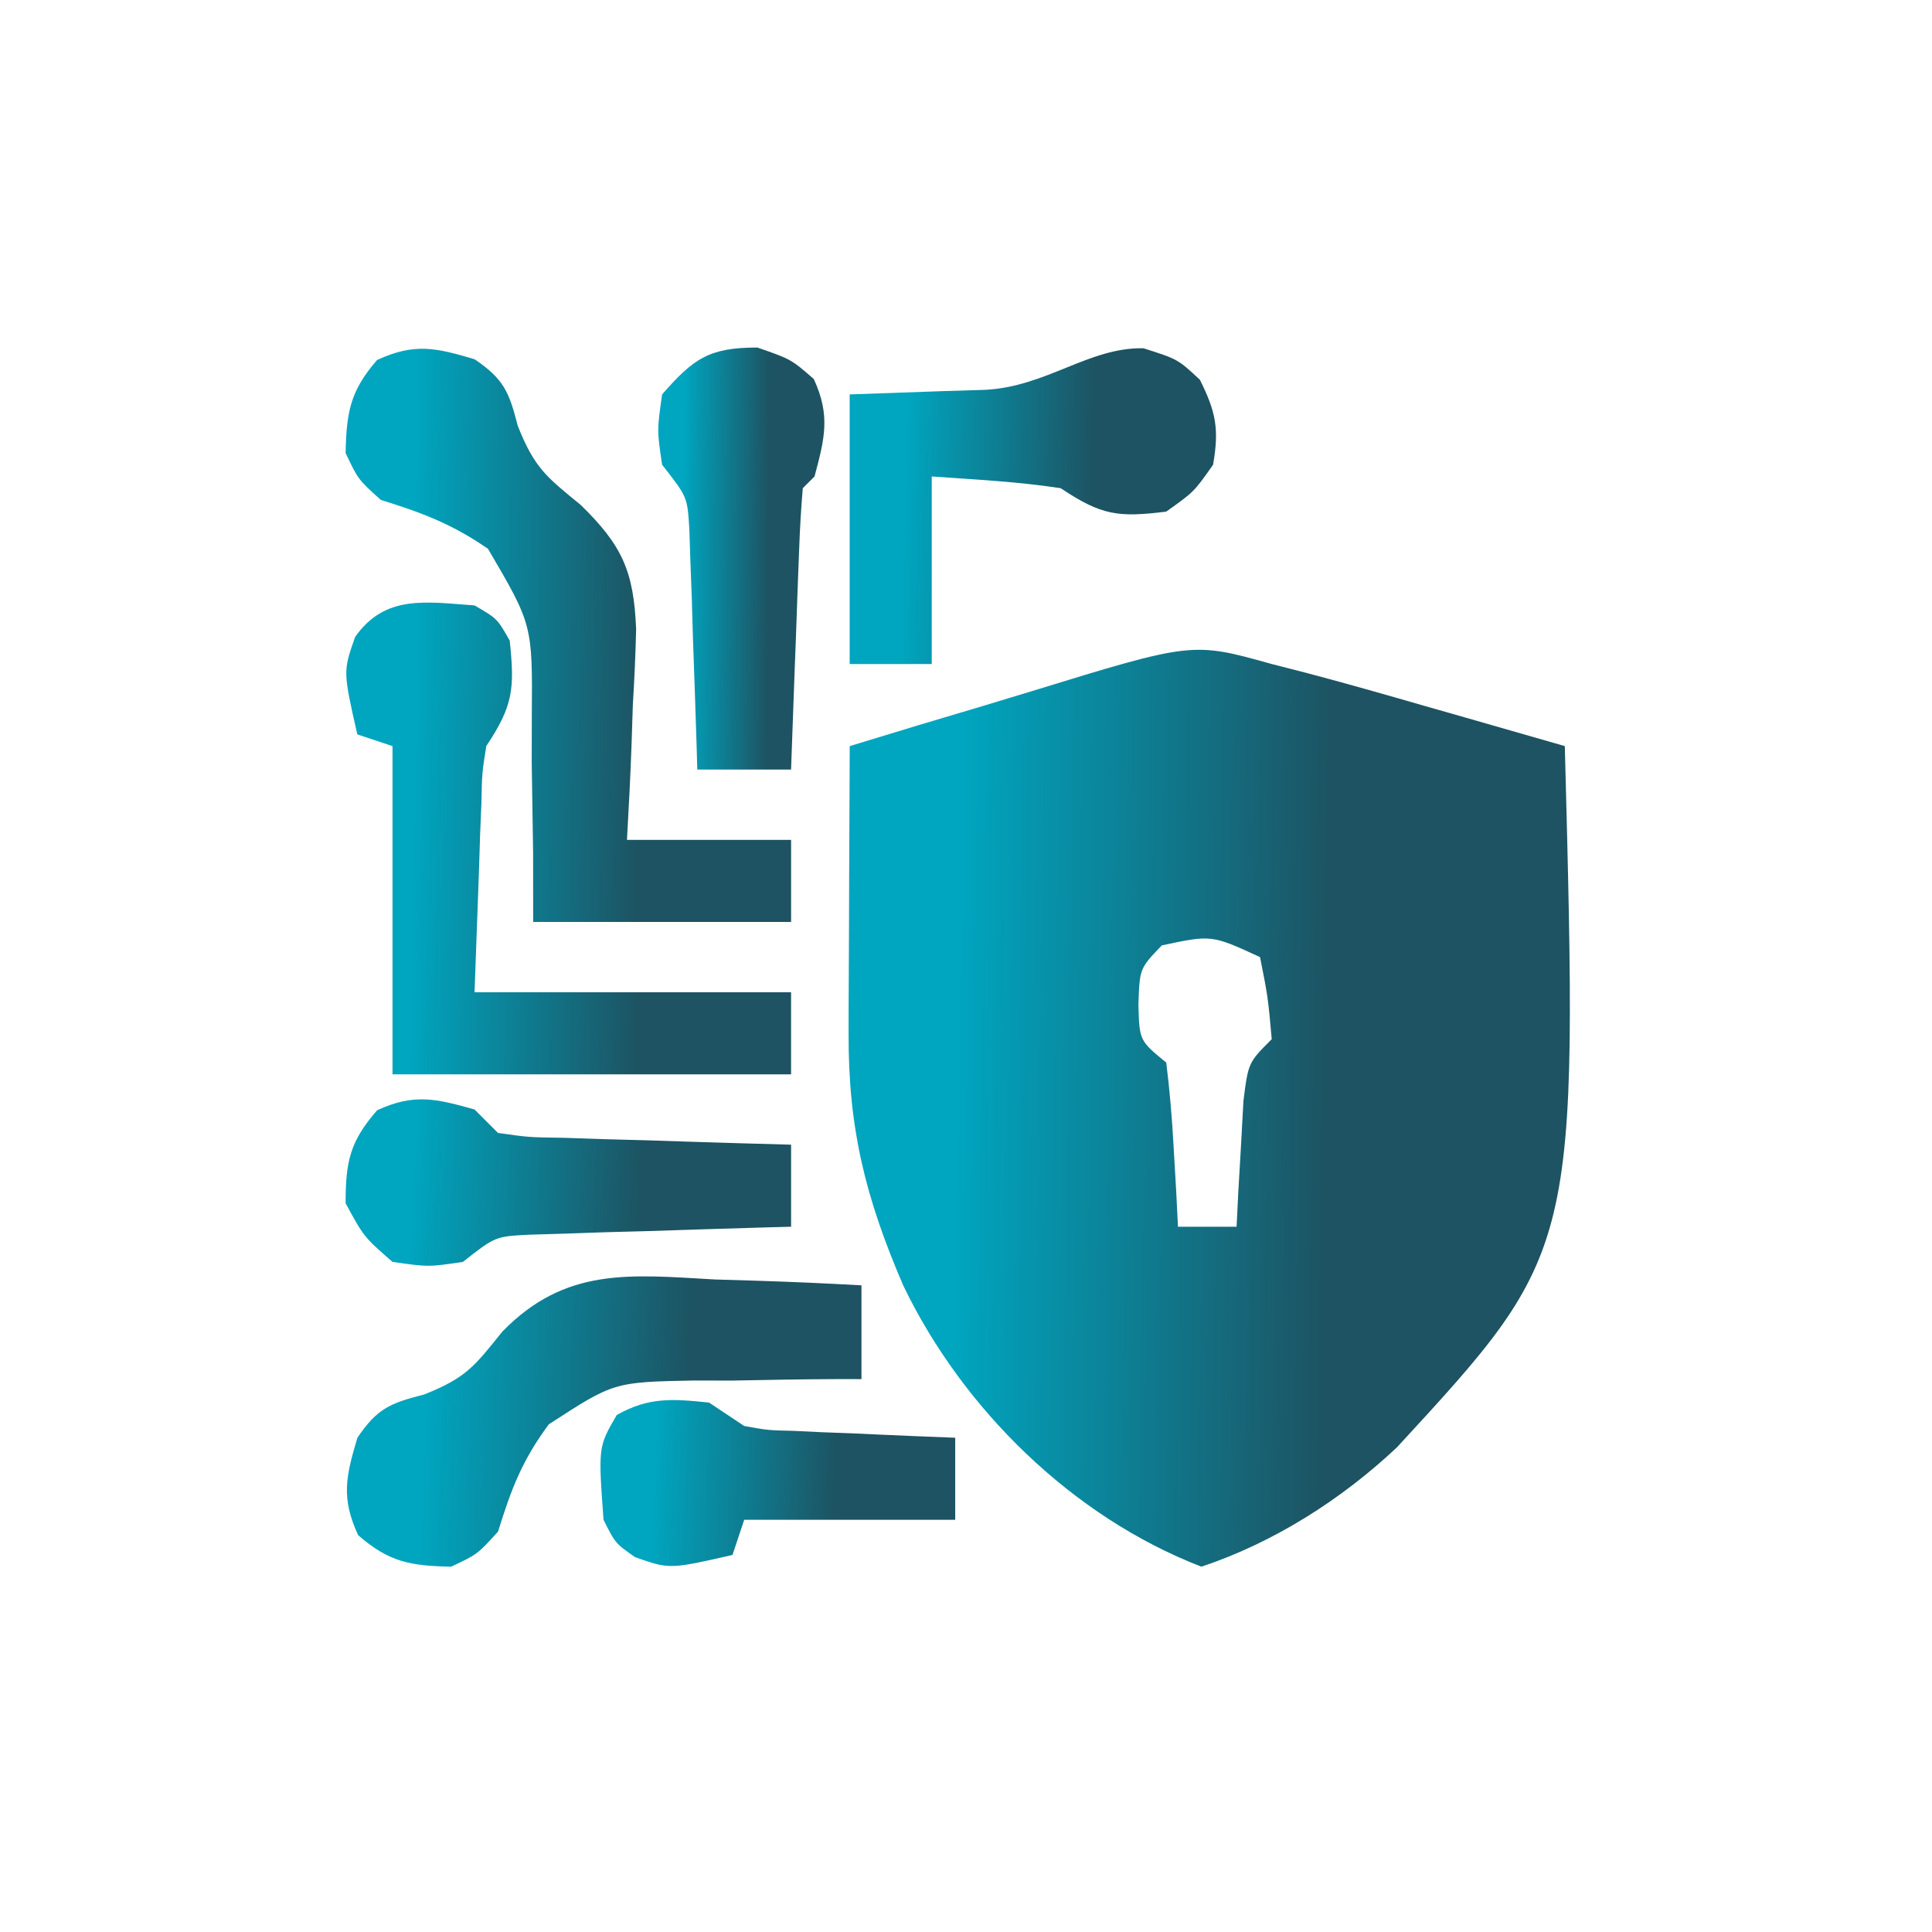 <svg width="101" height="101" viewBox="0 0 101 101" fill="none" xmlns="http://www.w3.org/2000/svg">
<path d="M66.483 34.714C67.079 34.867 67.675 35.019 68.29 35.176C70.352 35.722 72.401 36.304 74.45 36.897C75.513 37.2 75.513 37.2 76.597 37.509C78.334 38.004 80.069 38.502 81.804 39.004C82.499 65.388 82.499 65.388 73.033 75.659C70.129 78.391 66.591 80.641 62.806 81.902C56.085 79.308 50.328 73.672 47.218 67.199C45.255 62.638 44.342 59.012 44.362 54.025C44.363 53.594 44.364 53.163 44.364 52.719C44.368 51.352 44.376 49.985 44.383 48.618C44.386 47.687 44.389 46.756 44.392 45.825C44.398 43.551 44.409 41.278 44.422 39.004C46.772 38.282 49.126 37.573 51.484 36.876C52.283 36.637 53.082 36.395 53.88 36.15C62.334 33.553 62.334 33.553 66.483 34.714ZM60.738 49.422C59.576 50.631 59.576 50.631 59.513 52.524C59.565 54.397 59.565 54.397 60.968 55.55C61.152 57 61.271 58.458 61.351 59.917C61.397 60.702 61.443 61.487 61.49 62.296C61.52 62.901 61.55 63.507 61.581 64.13C62.592 64.13 63.603 64.13 64.645 64.13C64.675 63.525 64.705 62.92 64.736 62.296C64.782 61.511 64.828 60.726 64.875 59.917C64.917 59.135 64.96 58.353 65.004 57.547C65.258 55.55 65.258 55.55 66.483 54.325C66.285 52.12 66.285 52.12 65.871 50.035C63.338 48.868 63.338 48.868 60.738 49.422Z" fill="url(#paint0_linear_1554_11138)"/>
<path d="M24.809 18.78C26.331 19.813 26.61 20.472 27.069 22.265C27.943 24.471 28.574 24.937 30.356 26.395C32.528 28.512 33.133 29.863 33.255 32.894C33.223 34.217 33.165 35.538 33.083 36.859C33.06 37.538 33.038 38.217 33.016 38.917C32.958 40.581 32.87 42.244 32.776 43.906C35.607 43.906 38.439 43.906 41.356 43.906C41.356 45.322 41.356 46.738 41.356 48.196C36.907 48.196 32.458 48.196 27.873 48.196C27.872 47 27.87 45.804 27.869 44.572C27.846 42.997 27.822 41.421 27.797 39.846C27.799 39.059 27.8 38.271 27.802 37.459C27.839 32.662 27.839 32.662 25.511 28.691C23.631 27.392 22.067 26.806 19.907 26.134C18.72 25.062 18.72 25.062 18.068 23.683C18.112 21.55 18.305 20.438 19.715 18.818C21.668 17.921 22.774 18.174 24.809 18.78Z" fill="url(#paint1_linear_1554_11138)"/>
<path d="M24.808 31.65C25.996 32.34 25.996 32.34 26.647 33.489C26.907 35.988 26.838 36.878 25.421 39.004C25.197 40.425 25.197 40.425 25.167 41.999C25.146 42.517 25.124 43.035 25.101 43.569C25.081 44.224 25.06 44.879 25.038 45.554C24.962 47.639 24.887 49.725 24.808 51.874C30.269 51.874 35.729 51.874 41.355 51.874C41.355 53.289 41.355 54.705 41.355 56.163C34.479 56.163 27.603 56.163 20.519 56.163C20.519 50.501 20.519 44.838 20.519 39.004C19.912 38.802 19.305 38.6 18.68 38.391C17.932 35.099 17.932 35.099 18.565 33.297C20.139 31.06 22.285 31.473 24.808 31.65Z" fill="url(#paint2_linear_1554_11138)"/>
<path d="M37.375 66.888C38.112 66.91 38.85 66.932 39.611 66.955C41.421 67.012 43.227 67.093 45.035 67.194C45.035 68.812 45.035 70.43 45.035 72.097C44.423 72.096 44.423 72.096 43.8 72.095C41.938 72.102 40.078 72.138 38.217 72.174C37.576 72.172 36.934 72.17 36.274 72.169C32.09 72.252 32.09 72.252 28.69 74.46C27.288 76.354 26.729 77.842 26.038 80.064C24.965 81.251 24.965 81.251 23.586 81.902C21.453 81.859 20.341 81.666 18.722 80.255C17.825 78.303 18.077 77.196 18.684 75.161C19.716 73.639 20.375 73.36 22.169 72.901C24.382 72.025 24.814 71.41 26.26 69.614C29.554 66.236 32.901 66.632 37.375 66.888Z" fill="url(#paint3_linear_1554_11138)"/>
<path d="M59.778 18.206C61.578 18.781 61.578 18.781 62.727 19.853C63.569 21.537 63.741 22.438 63.416 24.296C62.42 25.713 62.42 25.713 60.965 26.747C58.448 27.056 57.589 26.948 55.45 25.522C53.207 25.178 50.974 25.069 48.709 24.909C48.709 28.145 48.709 31.381 48.709 34.714C47.293 34.714 45.877 34.714 44.419 34.714C44.419 30.063 44.419 25.411 44.419 20.619C49.781 20.428 49.781 20.428 51.458 20.381C54.7 20.232 56.908 18.148 59.778 18.206Z" fill="url(#paint4_linear_1554_11138)"/>
<path d="M39.594 18.168C41.355 18.78 41.355 18.78 42.543 19.814C43.422 21.728 43.115 22.908 42.581 24.909C42.379 25.111 42.177 25.313 41.968 25.521C41.872 26.611 41.815 27.705 41.774 28.799C41.749 29.46 41.723 30.122 41.697 30.804C41.672 31.5 41.648 32.196 41.624 32.914C41.597 33.613 41.571 34.311 41.543 35.031C41.478 36.764 41.416 38.497 41.355 40.23C39.738 40.23 38.12 40.23 36.453 40.23C36.441 39.812 36.429 39.395 36.416 38.965C36.358 37.075 36.291 35.186 36.223 33.297C36.204 32.64 36.185 31.983 36.166 31.306C36.142 30.676 36.118 30.046 36.094 29.397C36.075 28.816 36.055 28.235 36.035 27.637C35.933 25.979 35.933 25.979 34.614 24.296C34.346 22.496 34.346 22.496 34.614 20.619C36.257 18.735 37.076 18.168 39.594 18.168Z" fill="url(#paint5_linear_1554_11138)"/>
<path d="M24.809 58.002C25.214 58.407 25.618 58.811 26.035 59.228C27.64 59.456 27.64 59.456 29.506 59.482C30.193 59.505 30.881 59.529 31.589 59.553C32.309 59.572 33.03 59.591 33.772 59.611C34.497 59.635 35.222 59.658 35.969 59.683C37.765 59.741 39.56 59.793 41.356 59.841C41.356 61.256 41.356 62.672 41.356 64.13C40.674 64.149 40.674 64.149 39.978 64.167C37.922 64.226 35.866 64.293 33.81 64.36C32.737 64.389 32.737 64.389 31.643 64.418C30.615 64.453 30.615 64.453 29.566 64.49C28.934 64.509 28.302 64.528 27.65 64.548C25.895 64.637 25.895 64.637 24.197 65.969C22.396 66.237 22.396 66.237 20.52 65.969C19.026 64.667 19.026 64.667 18.068 62.905C18.068 60.733 18.284 59.683 19.715 58.041C21.647 57.153 22.793 57.432 24.809 58.002Z" fill="url(#paint6_linear_1554_11138)"/>
<path d="M37.067 73.323C37.673 73.727 38.28 74.132 38.905 74.548C40.146 74.771 40.146 74.771 41.498 74.802C41.989 74.826 42.481 74.849 42.988 74.874C43.754 74.902 43.754 74.902 44.535 74.931C45.053 74.955 45.571 74.979 46.105 75.003C47.382 75.061 48.659 75.112 49.936 75.161C49.936 76.577 49.936 77.992 49.936 79.451C46.296 79.451 42.656 79.451 38.905 79.451C38.703 80.058 38.501 80.664 38.292 81.289C35.001 82.038 35.001 82.038 33.198 81.404C32.164 80.677 32.164 80.677 31.551 79.451C31.274 75.639 31.274 75.639 32.241 73.974C33.917 73.024 35.175 73.126 37.067 73.323Z" fill="url(#paint7_linear_1554_11138)"/>
<defs>
<linearGradient id="paint0_linear_1554_11138" x1="44.362" y1="43.389" x2="82.492" y2="43.954" gradientUnits="userSpaceOnUse">
<stop offset="0.154" stop-color="#00A5BF"/>
<stop offset="0.664" stop-color="#1D5362"/>
</linearGradient>
<linearGradient id="paint1_linear_1554_11138" x1="18.068" y1="24.121" x2="41.617" y2="24.466" gradientUnits="userSpaceOnUse">
<stop offset="0.154" stop-color="#00A5BF"/>
<stop offset="0.664" stop-color="#1D5362"/>
</linearGradient>
<linearGradient id="paint2_linear_1554_11138" x1="18.104" y1="36.348" x2="41.613" y2="36.765" gradientUnits="userSpaceOnUse">
<stop offset="0.154" stop-color="#00A5BF"/>
<stop offset="0.664" stop-color="#1D5362"/>
</linearGradient>
<linearGradient id="paint3_linear_1554_11138" x1="18.136" y1="69.708" x2="45.312" y2="70.615" gradientUnits="userSpaceOnUse">
<stop offset="0.154" stop-color="#00A5BF"/>
<stop offset="0.664" stop-color="#1D5362"/>
</linearGradient>
<linearGradient id="paint4_linear_1554_11138" x1="44.419" y1="21.449" x2="63.78" y2="21.872" gradientUnits="userSpaceOnUse">
<stop offset="0.154" stop-color="#00A5BF"/>
<stop offset="0.664" stop-color="#1D5362"/>
</linearGradient>
<linearGradient id="paint5_linear_1554_11138" x1="34.413" y1="22.503" x2="43.195" y2="22.568" gradientUnits="userSpaceOnUse">
<stop offset="0.154" stop-color="#00A5BF"/>
<stop offset="0.664" stop-color="#1D5362"/>
</linearGradient>
<linearGradient id="paint6_linear_1554_11138" x1="18.068" y1="59.181" x2="41.562" y2="60.365" gradientUnits="userSpaceOnUse">
<stop offset="0.154" stop-color="#00A5BF"/>
<stop offset="0.664" stop-color="#1D5362"/>
</linearGradient>
<linearGradient id="paint7_linear_1554_11138" x1="31.392" y1="74.896" x2="50.118" y2="75.65" gradientUnits="userSpaceOnUse">
<stop offset="0.154" stop-color="#00A5BF"/>
<stop offset="0.664" stop-color="#1D5362"/>
</linearGradient>
</defs>
</svg>
